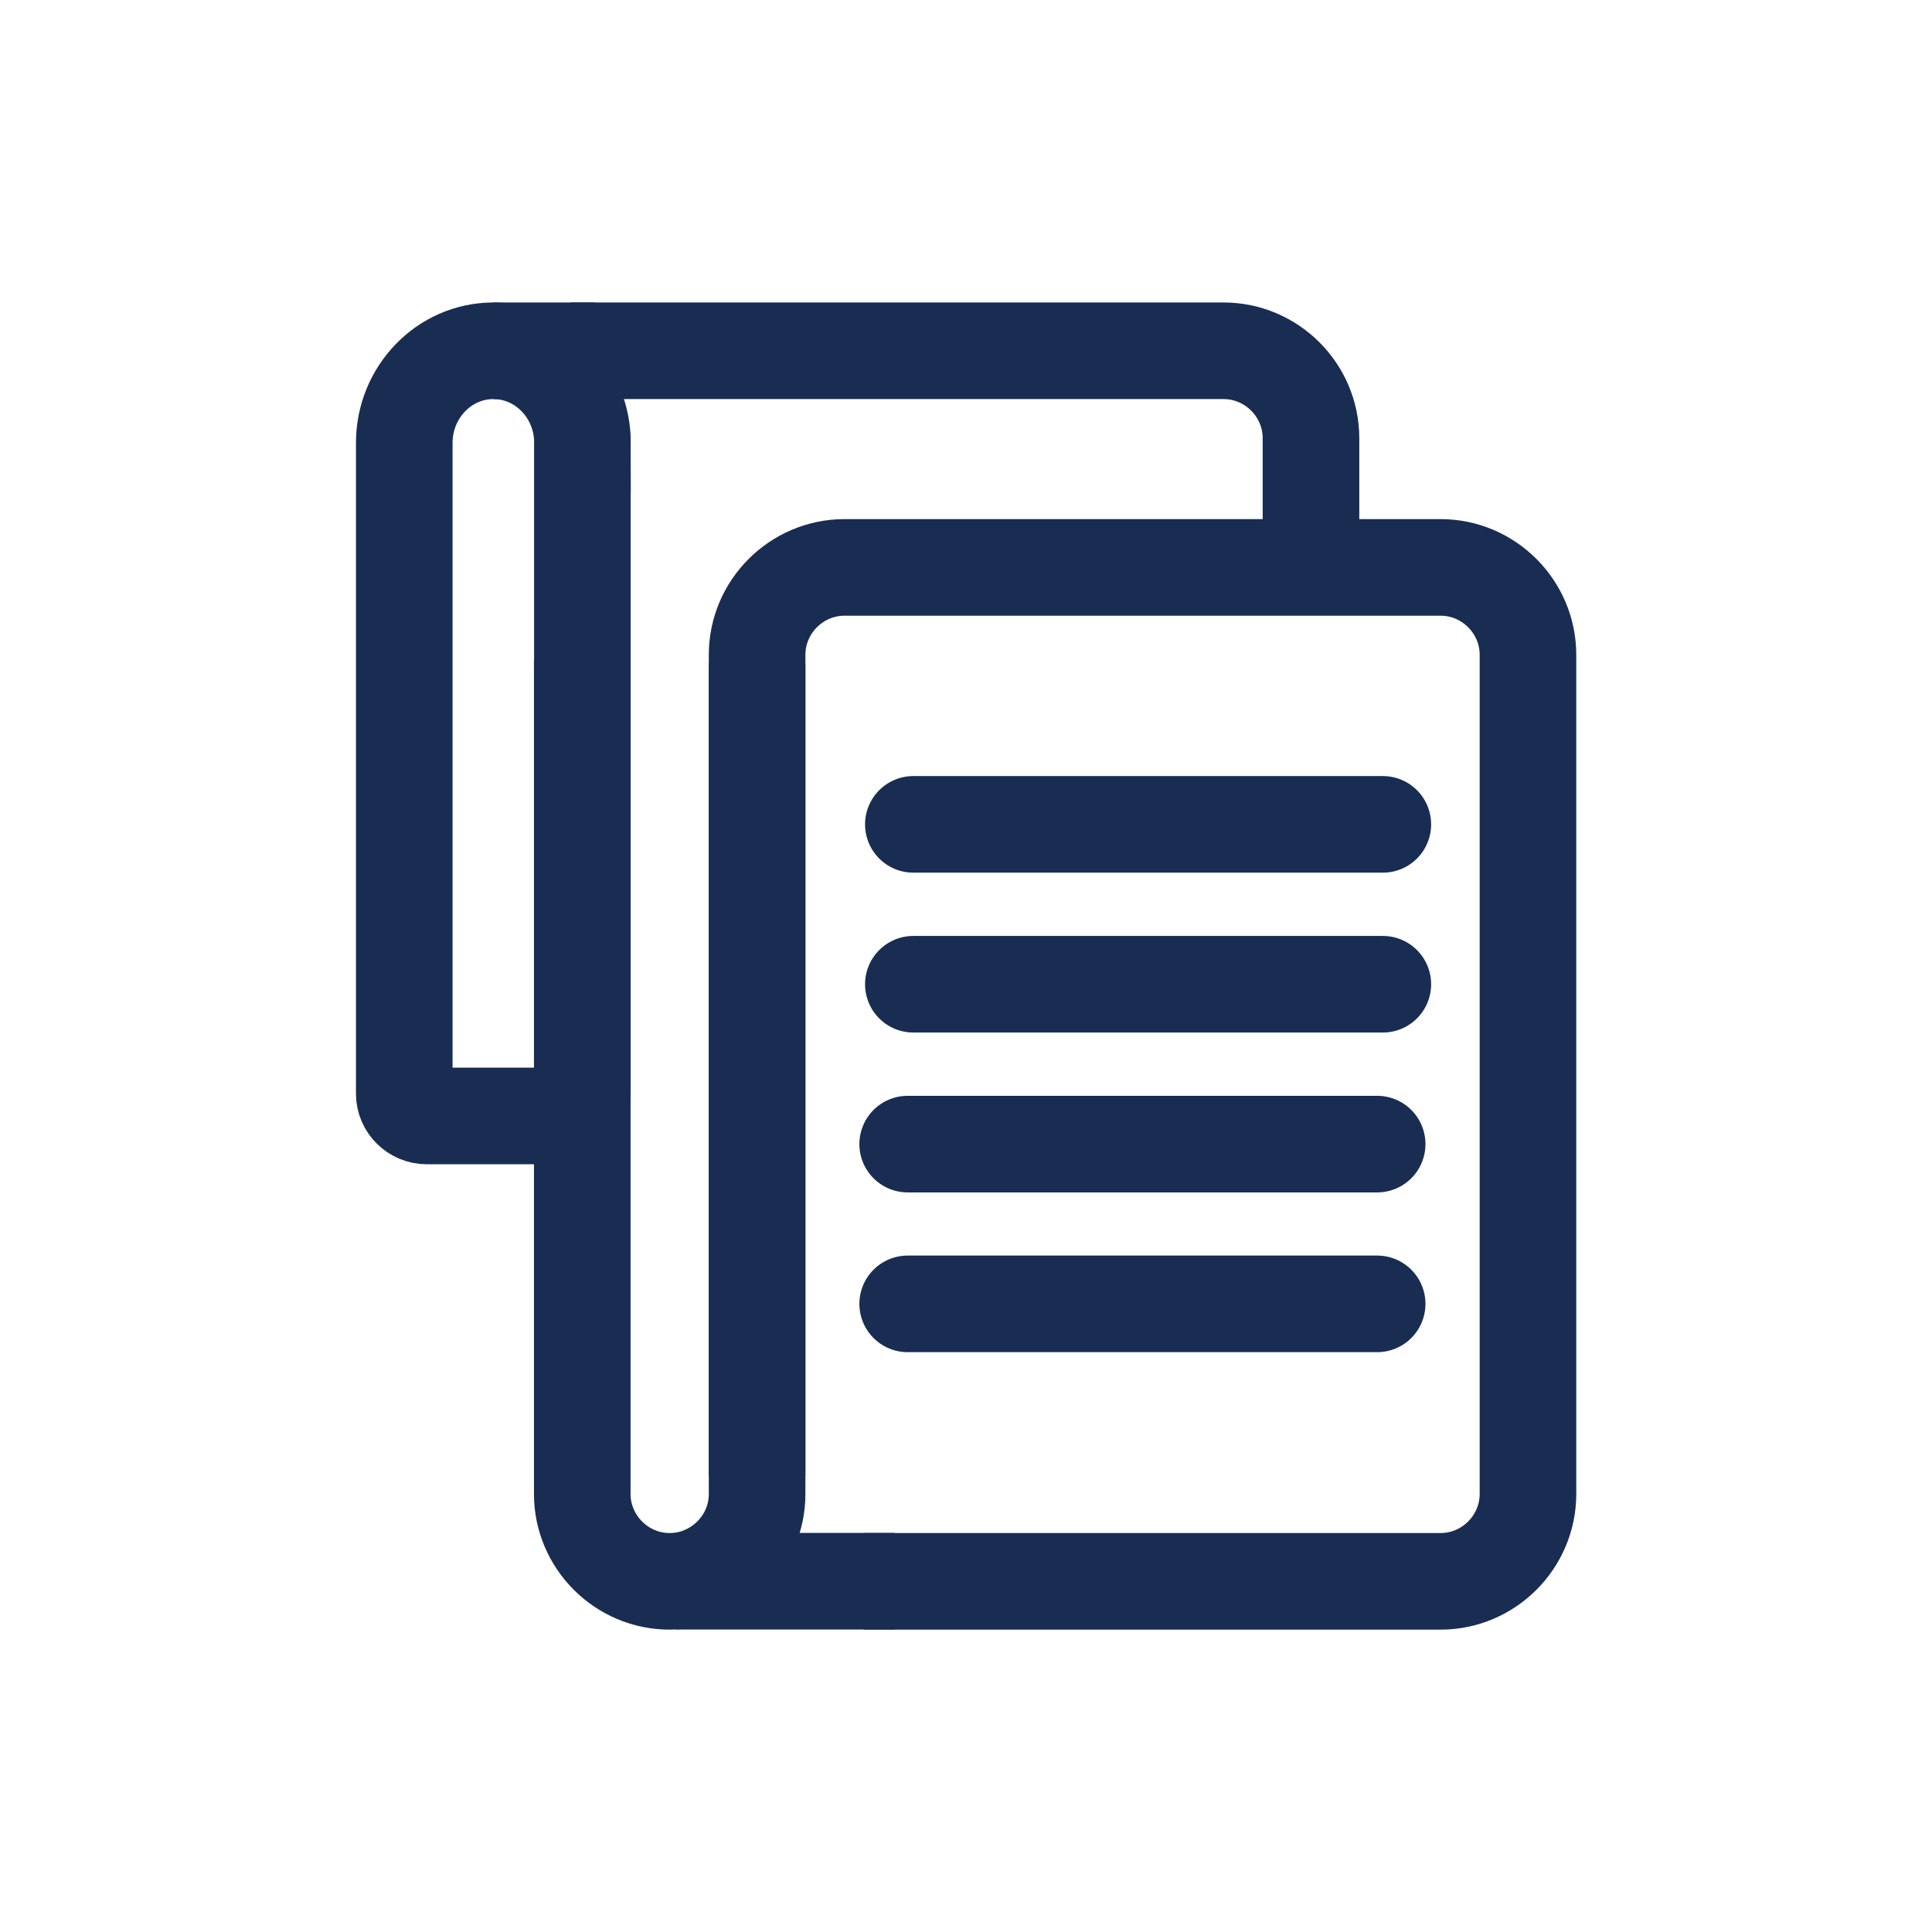 <?xml version="1.0" encoding="UTF-8"?><svg id="uuid-f1f679f1-01d6-4c16-b2ed-59865a971b80" xmlns="http://www.w3.org/2000/svg" viewBox="0 0 160 160"><path d="M48.23,36.68v53.9c0,1.01-.84,1.84-1.87,1.84h-11.01c-1.03,0-1.87-.83-1.87-1.84v-53.9c0-4.21,3.31-7.63,7.38-7.63s7.38,3.42,7.38,7.63Z" fill="none" stroke="#192d53" stroke-miterlimit="10" stroke-width="8"/><path d="M47.3,29.05h54.03c3.98,0,7.24,3.26,7.24,7.24v9.25c0,.65-.09,1.29-.25,1.89" fill="none" stroke="#192d53" stroke-miterlimit="10" stroke-width="8"/><path d="M62.7,54.93v68.79c0,1.99-.81,3.8-2.13,5.11-1.31,1.31-3.12,2.13-5.11,2.13-3.98,0-7.24-3.26-7.24-7.24V54.72" fill="none" stroke="#192d53" stroke-miterlimit="10" stroke-width="8"/><path d="M62.7,122.25V54.23c0-3.98,3.26-7.24,7.24-7.24h49.36c3.98,0,7.24,3.26,7.24,7.24v69.49c0,3.98-3.26,7.24-7.24,7.24h-47.77" fill="none" stroke="#192d53" stroke-miterlimit="10" stroke-width="8"/><line x1="75.64" y1="68.27" x2="114.52" y2="68.27" fill="none" stroke="#192d53" stroke-linecap="round" stroke-miterlimit="10" stroke-width="8"/><line x1="75.64" y1="81.51" x2="114.52" y2="81.51" fill="none" stroke="#192d53" stroke-linecap="round" stroke-miterlimit="10" stroke-width="8"/><line x1="75.17" y1="94.75" x2="114.05" y2="94.75" fill="none" stroke="#192d53" stroke-linecap="round" stroke-miterlimit="10" stroke-width="8"/><line x1="75.17" y1="107.98" x2="114.05" y2="107.98" fill="none" stroke="#192d53" stroke-linecap="round" stroke-miterlimit="10" stroke-width="8"/><line x1="74.09" y1="130.95" x2="56.03" y2="130.95" fill="none" stroke="#192d53" stroke-miterlimit="10" stroke-width="8"/><line x1="49.25" y1="29.05" x2="40.85" y2="29.05" fill="none" stroke="#192d53" stroke-miterlimit="10" stroke-width="8"/></svg>